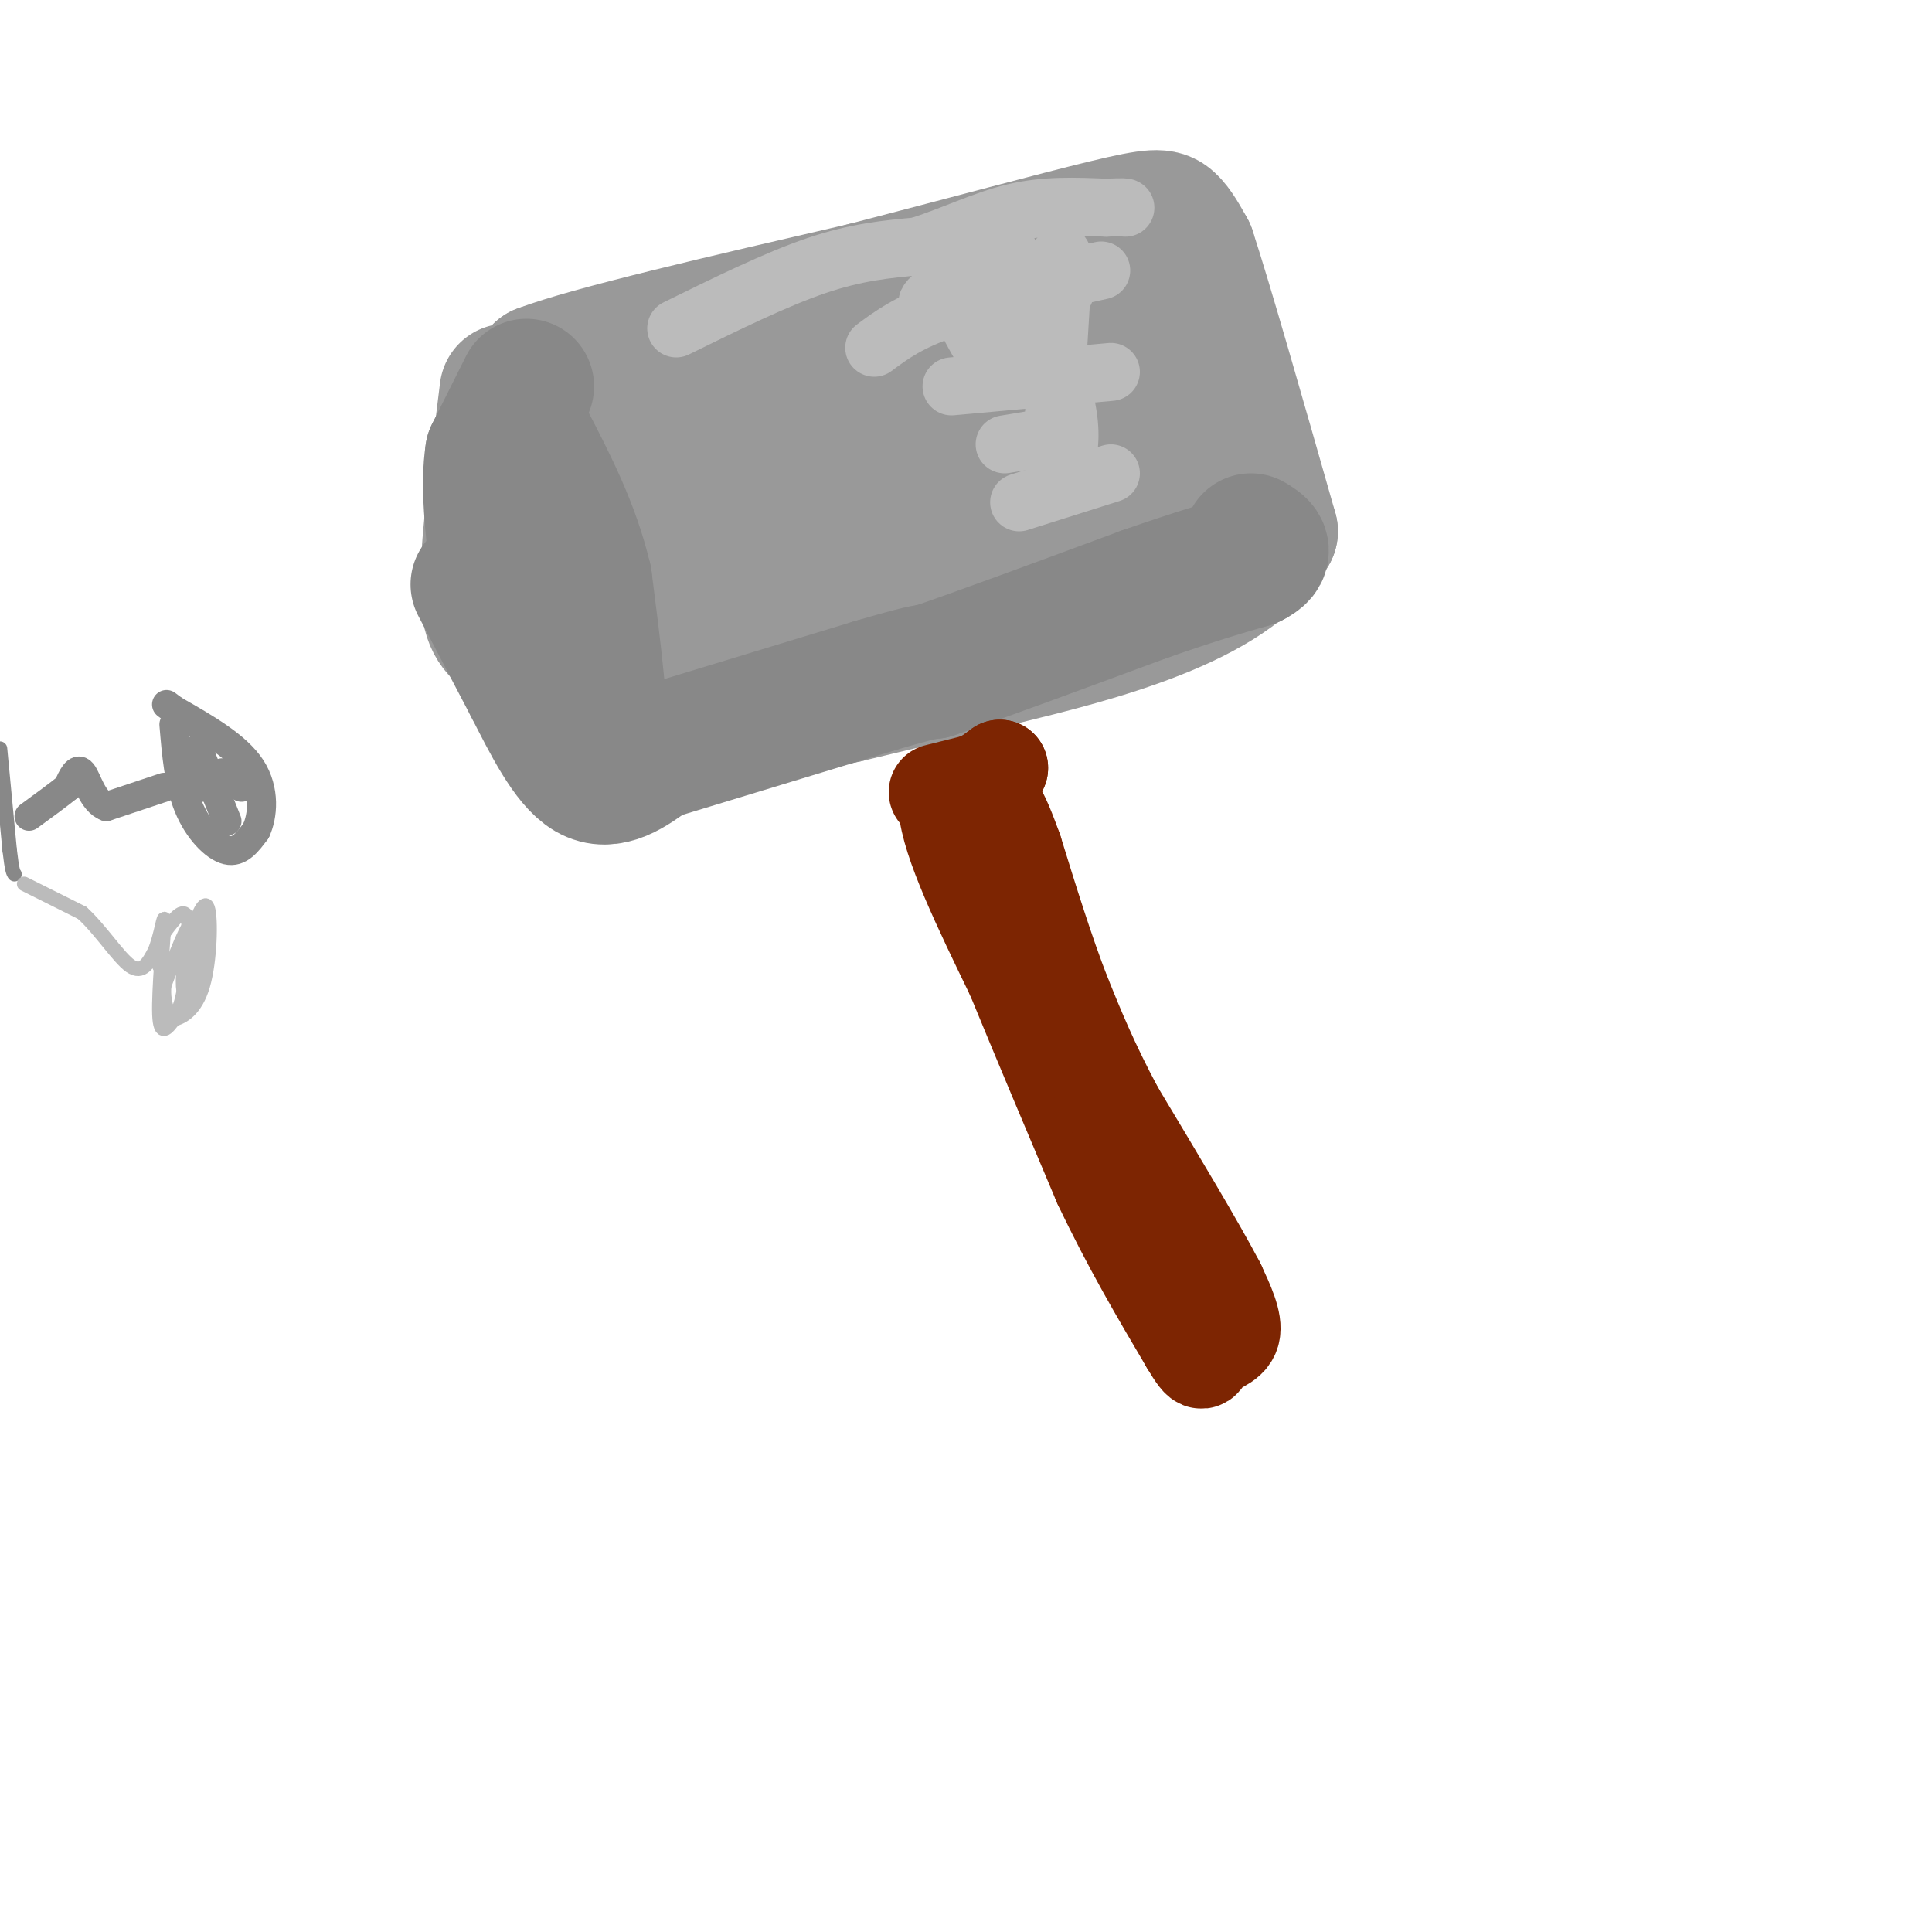 <svg viewBox='0 0 400 400' version='1.1' xmlns='http://www.w3.org/2000/svg' xmlns:xlink='http://www.w3.org/1999/xlink'><g fill='none' stroke='rgb(153,153,153)' stroke-width='28' stroke-linecap='round' stroke-linejoin='round'><path d='M105,81c-1.911,15.333 -3.822,30.667 -4,39c-0.178,8.333 1.378,9.667 4,12c2.622,2.333 6.311,5.667 10,9'/><path d='M115,141c3.085,1.635 5.796,1.222 8,-2c2.204,-3.222 3.901,-9.252 5,-15c1.099,-5.748 1.600,-11.214 0,-18c-1.600,-6.786 -5.300,-14.893 -9,-23'/><path d='M119,83c-2.667,-4.833 -4.833,-5.417 -7,-6'/><path d='M112,77c10.000,-3.833 38.500,-10.417 67,-17'/><path d='M179,60c20.952,-5.440 39.833,-10.542 50,-13c10.167,-2.458 11.619,-2.274 13,-1c1.381,1.274 2.690,3.637 4,6'/><path d='M246,52c3.500,10.667 10.250,34.333 17,58'/><path d='M263,110c-8.111,14.444 -36.889,21.556 -55,26c-18.111,4.444 -25.556,6.222 -33,8'/><path d='M175,144c-13.500,2.833 -30.750,5.917 -48,9'/><path d='M127,153c-6.667,-8.000 0.667,-32.500 8,-57'/><path d='M135,96c4.311,-11.089 11.089,-10.311 25,-13c13.911,-2.689 34.956,-8.844 56,-15'/><path d='M216,68c10.622,-3.810 9.177,-5.836 12,-2c2.823,3.836 9.914,13.533 4,17c-5.914,3.467 -24.833,0.705 -36,1c-11.167,0.295 -14.584,3.648 -18,7'/><path d='M178,91c-8.533,1.826 -20.864,2.892 -30,9c-9.136,6.108 -15.075,17.260 -16,22c-0.925,4.740 3.164,3.069 9,1c5.836,-2.069 13.418,-4.534 21,-7'/><path d='M162,116c15.167,-4.167 42.583,-11.083 70,-18'/><path d='M232,98c12.405,-2.929 8.417,-1.250 10,0c1.583,1.250 8.738,2.071 0,5c-8.738,2.929 -33.369,7.964 -58,13'/><path d='M184,116c-15.333,3.833 -24.667,6.917 -34,10'/></g>
<g fill='none' stroke='rgb(136,136,136)' stroke-width='28' stroke-linecap='round' stroke-linejoin='round'><path d='M109,80c0.000,0.000 -7.000,14.000 -7,14'/><path d='M102,94c-1.000,6.333 0.000,15.167 1,24'/><path d='M103,118c2.333,9.500 7.667,21.250 13,33'/><path d='M116,151c3.933,7.578 7.267,10.022 8,4c0.733,-6.022 -1.133,-20.511 -3,-35'/><path d='M121,120c-2.500,-10.667 -7.250,-19.833 -12,-29'/><path d='M99,121c0.000,0.000 11.000,21.000 11,21'/><path d='M110,142c3.800,7.444 7.800,15.556 12,18c4.200,2.444 8.600,-0.778 13,-4'/><path d='M135,156c9.833,-3.000 27.917,-8.500 46,-14'/><path d='M181,142c9.667,-2.833 10.833,-2.917 12,-3'/><path d='M193,139c9.333,-3.167 26.667,-9.583 44,-16'/><path d='M237,123c11.000,-3.833 16.500,-5.417 22,-7'/><path d='M259,116c3.667,-1.833 1.833,-2.917 0,-4'/></g>
<g fill='none' stroke='rgb(187,187,187)' stroke-width='12' stroke-linecap='round' stroke-linejoin='round'><path d='M140,68c10.333,-5.083 20.667,-10.167 29,-13c8.333,-2.833 14.667,-3.417 21,-4'/><path d='M190,51c6.867,-2.133 13.533,-5.467 20,-7c6.467,-1.533 12.733,-1.267 19,-1'/><path d='M229,43c3.833,-0.167 3.917,-0.083 4,0'/><path d='M181,72c3.583,-2.667 7.167,-5.333 15,-8c7.833,-2.667 19.917,-5.333 32,-8'/><path d='M197,80c0.000,0.000 33.000,-3.000 33,-3'/><path d='M208,92c0.000,0.000 12.000,-2.000 12,-2'/><path d='M211,104c0.000,0.000 19.000,-6.000 19,-6'/><path d='M221,95c0.488,-3.452 0.976,-6.905 -1,-14c-1.976,-7.095 -6.417,-17.833 -9,-24c-2.583,-6.167 -3.310,-7.762 -5,-7c-1.690,0.762 -4.345,3.881 -7,7'/><path d='M199,57c-3.131,2.405 -7.458,4.917 -7,6c0.458,1.083 5.702,0.738 9,3c3.298,2.262 4.649,7.131 6,12'/><path d='M207,78c-0.871,-0.997 -6.048,-9.491 -8,-14c-1.952,-4.509 -0.678,-5.033 4,-4c4.678,1.033 12.759,3.624 16,2c3.241,-1.624 1.640,-7.464 1,-9c-0.640,-1.536 -0.320,1.232 0,4'/><path d='M220,57c-0.333,6.000 -1.167,19.000 -2,32'/></g>
<g fill='none' stroke='rgb(125,37,2)' stroke-width='20' stroke-linecap='round' stroke-linejoin='round'><path d='M194,164c0.000,0.000 8.000,-2.000 8,-2'/><path d='M202,162c2.167,-0.833 3.583,-1.917 5,-3'/><path d='M207,159c-1.000,0.833 -6.000,4.417 -11,8'/><path d='M196,167c0.500,7.167 7.250,21.083 14,35'/><path d='M210,202c5.333,13.000 11.667,28.000 18,43'/><path d='M228,245c6.000,12.667 12.000,22.833 18,33'/><path d='M246,278c3.357,5.679 2.750,3.375 4,2c1.250,-1.375 4.357,-1.821 5,-4c0.643,-2.179 -1.179,-6.089 -3,-10'/><path d='M252,266c-4.000,-7.667 -12.500,-21.833 -21,-36'/><path d='M231,230c-5.333,-10.000 -8.167,-17.000 -11,-24'/><path d='M220,206c-3.500,-9.000 -6.750,-19.500 -10,-30'/><path d='M210,176c-2.333,-6.500 -3.167,-7.750 -4,-9'/></g>
<g fill='none' stroke='rgb(136,136,136)' stroke-width='6' stroke-linecap='round' stroke-linejoin='round'><path d='M36,150c0.511,6.089 1.022,12.178 3,17c1.978,4.822 5.422,8.378 8,9c2.578,0.622 4.289,-1.689 6,-4'/><path d='M53,172c1.422,-2.978 1.978,-8.422 -1,-13c-2.978,-4.578 -9.489,-8.289 -16,-12'/><path d='M36,147c-2.667,-2.000 -1.333,-1.000 0,0'/><path d='M34,163c0.000,0.000 -12.000,4.000 -12,4'/><path d='M22,167c-2.844,-1.067 -3.956,-5.733 -5,-7c-1.044,-1.267 -2.022,0.867 -3,3'/><path d='M14,163c-1.833,1.500 -4.917,3.750 -8,6'/><path d='M42,163c0.000,0.000 4.000,-1.000 4,-1'/><path d='M46,162c0.667,-0.500 0.333,-1.250 0,-2'/><path d='M41,155c0.000,0.000 6.000,15.000 6,15'/><path d='M50,163c0.000,0.000 0.000,-1.000 0,-1'/></g>
<g fill='none' stroke='rgb(136,136,136)' stroke-width='3' stroke-linecap='round' stroke-linejoin='round'><path d='M0,155c0.000,0.000 2.000,21.000 2,21'/><path d='M2,176c0.500,4.333 0.750,4.667 1,5'/></g>
<g fill='none' stroke='rgb(187,187,187)' stroke-width='3' stroke-linecap='round' stroke-linejoin='round'><path d='M5,183c0.000,0.000 12.000,6.000 12,6'/><path d='M17,189c3.867,3.511 7.533,9.289 10,11c2.467,1.711 3.733,-0.644 5,-3'/><path d='M32,197c1.321,-2.940 2.125,-8.792 2,-6c-0.125,2.792 -1.179,14.226 -1,19c0.179,4.774 1.589,2.887 3,1'/><path d='M36,211c1.714,-0.393 4.500,-1.875 6,-7c1.500,-5.125 1.714,-13.893 1,-16c-0.714,-2.107 -2.357,2.446 -4,7'/><path d='M39,195c-0.947,3.313 -1.316,8.094 -1,10c0.316,1.906 1.316,0.936 2,-3c0.684,-3.936 1.053,-10.839 0,-11c-1.053,-0.161 -3.526,6.419 -6,13'/><path d='M34,204c-0.429,4.238 1.500,8.333 3,5c1.500,-3.333 2.571,-14.095 2,-18c-0.571,-3.905 -2.786,-0.952 -5,2'/><path d='M34,193c-1.000,1.500 -1.000,4.250 -1,7'/></g>
</svg>